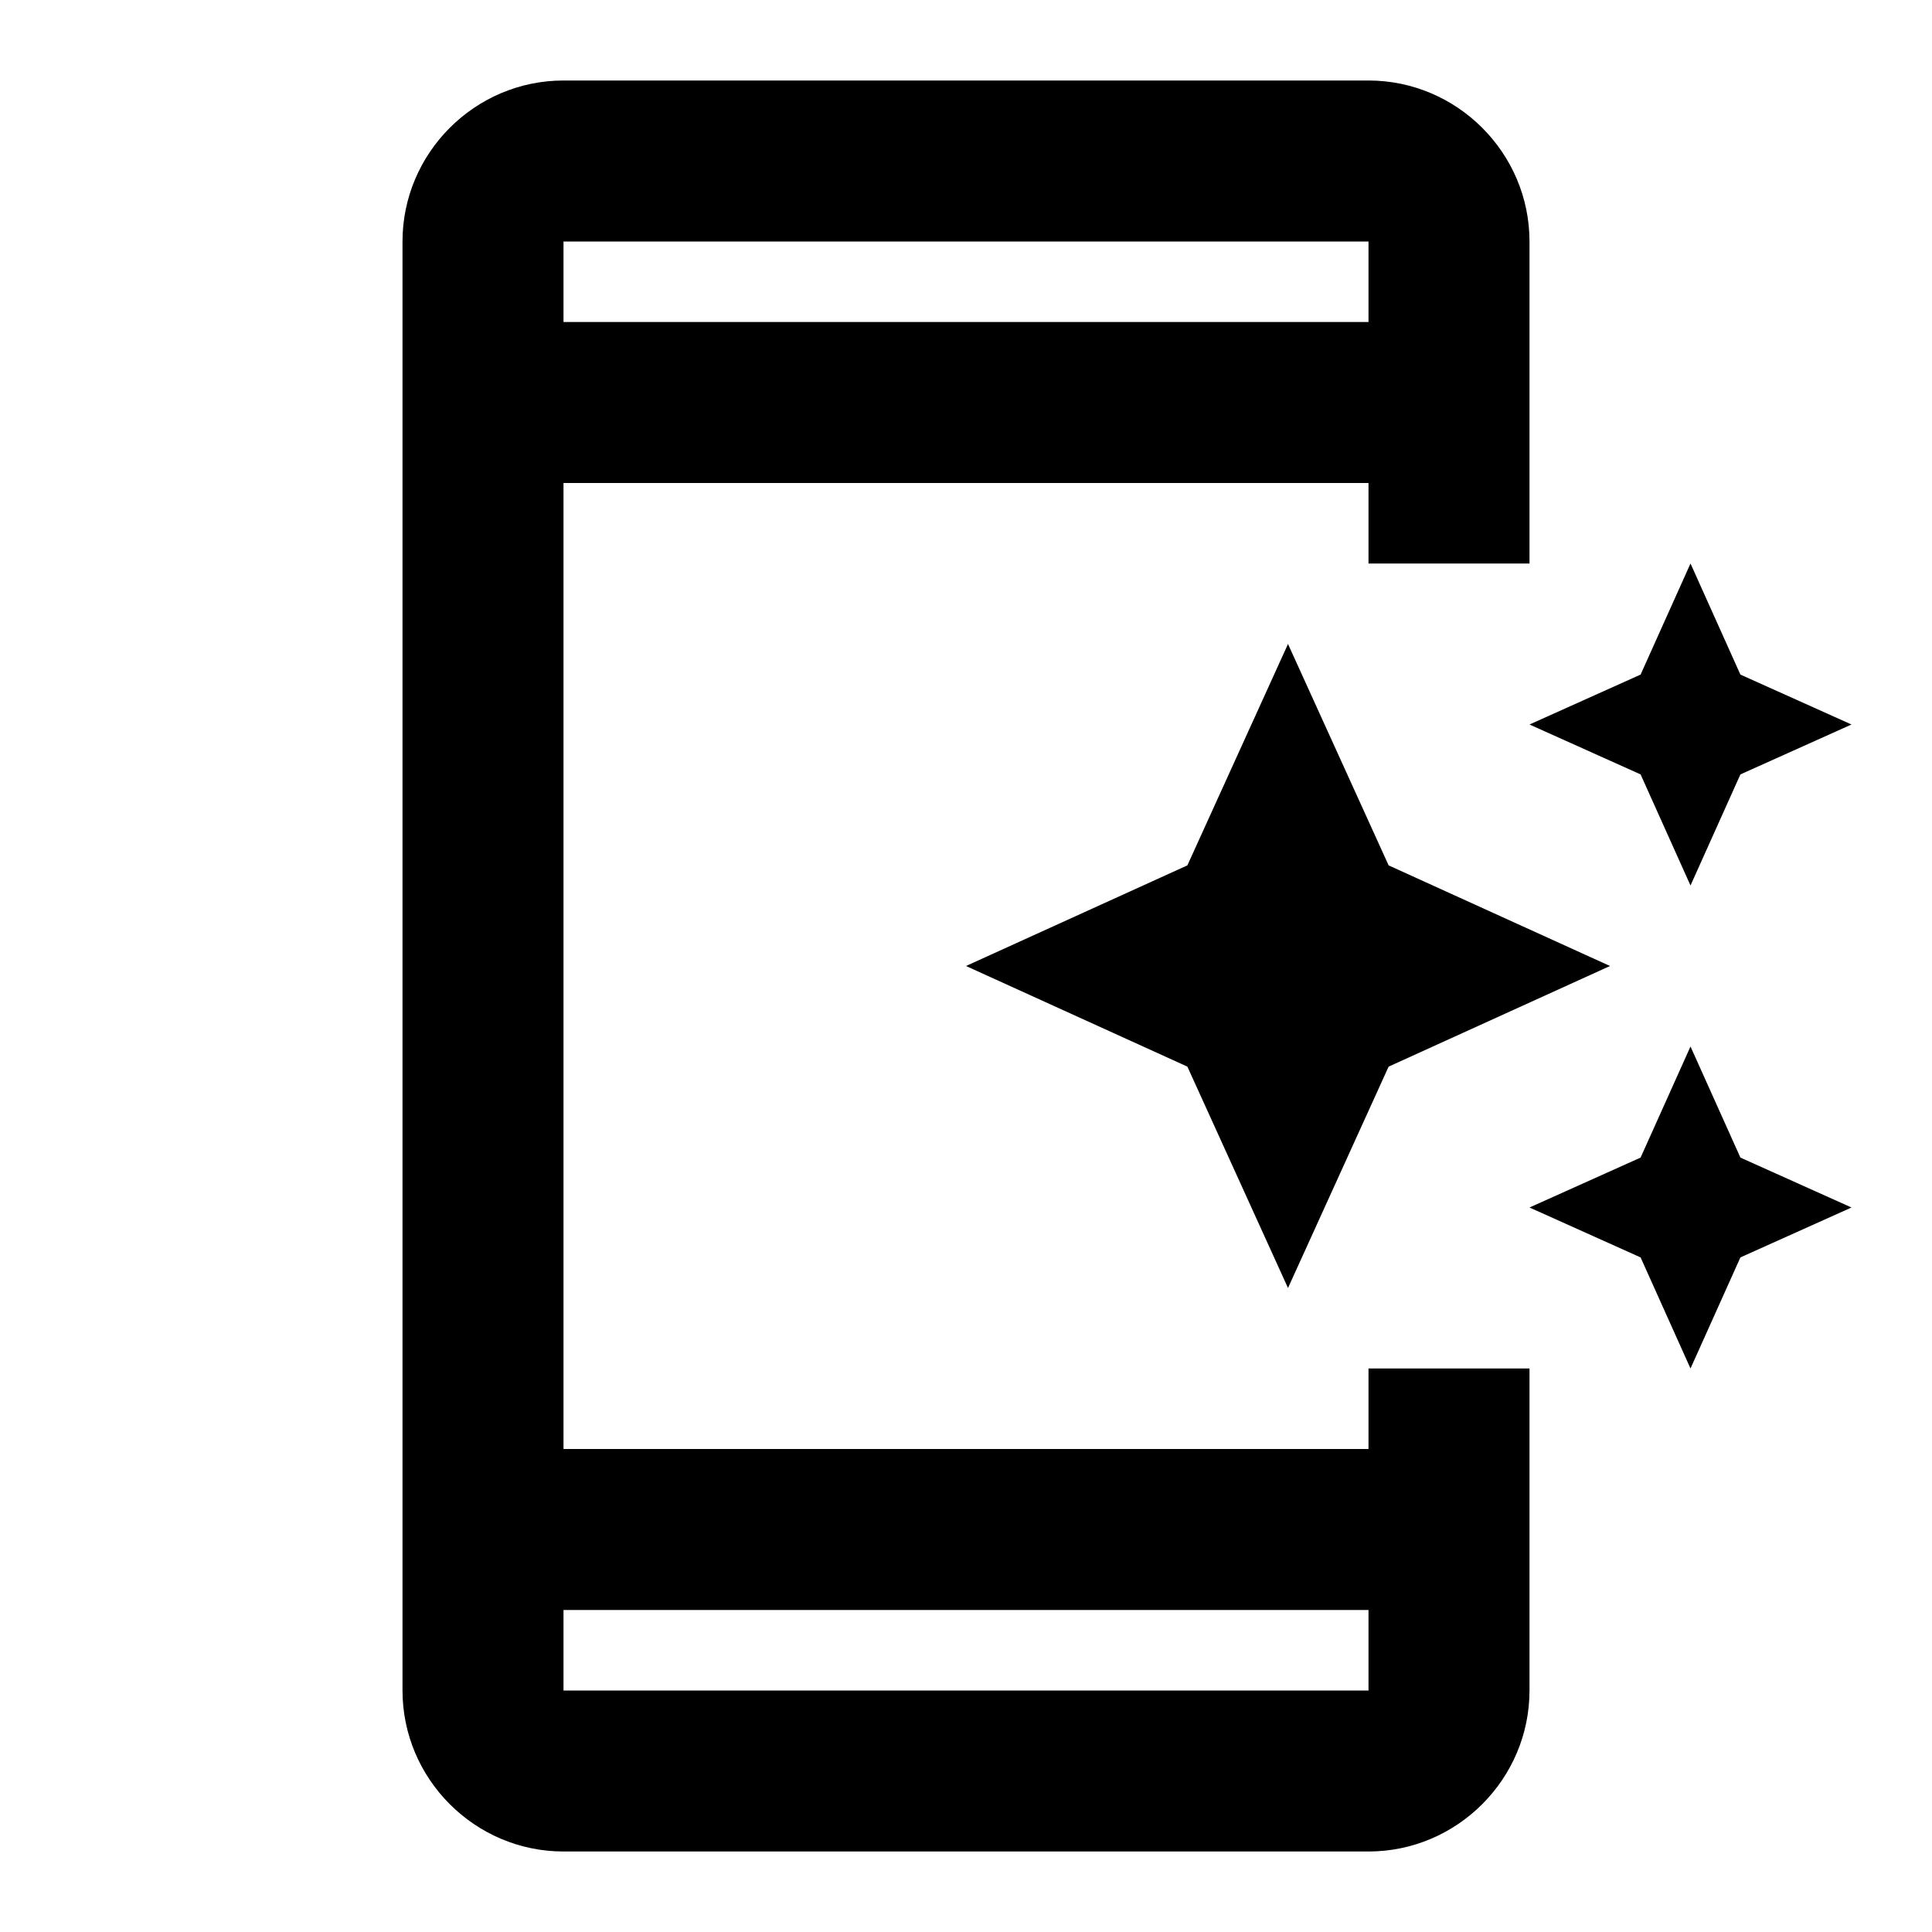 <svg xmlns="http://www.w3.org/2000/svg" xmlns:xlink="http://www.w3.org/1999/xlink" aria-hidden="true" role="img" class="iconify iconify--ic" width="100%" height="100%" preserveAspectRatio="xMidYMid meet" viewBox="0 0 24 24"><path fill="currentColor" d="M17 18H7V6h10v1h2V3c0-1.1-.9-2-2-2H7c-1.1 0-2 .9-2 2v18c0 1.1.9 2 2 2h10c1.1 0 2-.9 2-2v-4h-2zM7 3h10v1H7zm10 18H7v-1h10zm3.38-11.38L21 11l.62-1.38L23 9l-1.38-.62L21 7l-.62 1.38L19 9z"></path><path fill="currentColor" d="m16 8l-1.25 2.75L12 12l2.75 1.25L16 16l1.25-2.75L20 12l-2.75-1.25zm5 5l-.62 1.38L19 15l1.38.62L21 17l.62-1.38L23 15l-1.38-.62z"></path></svg>